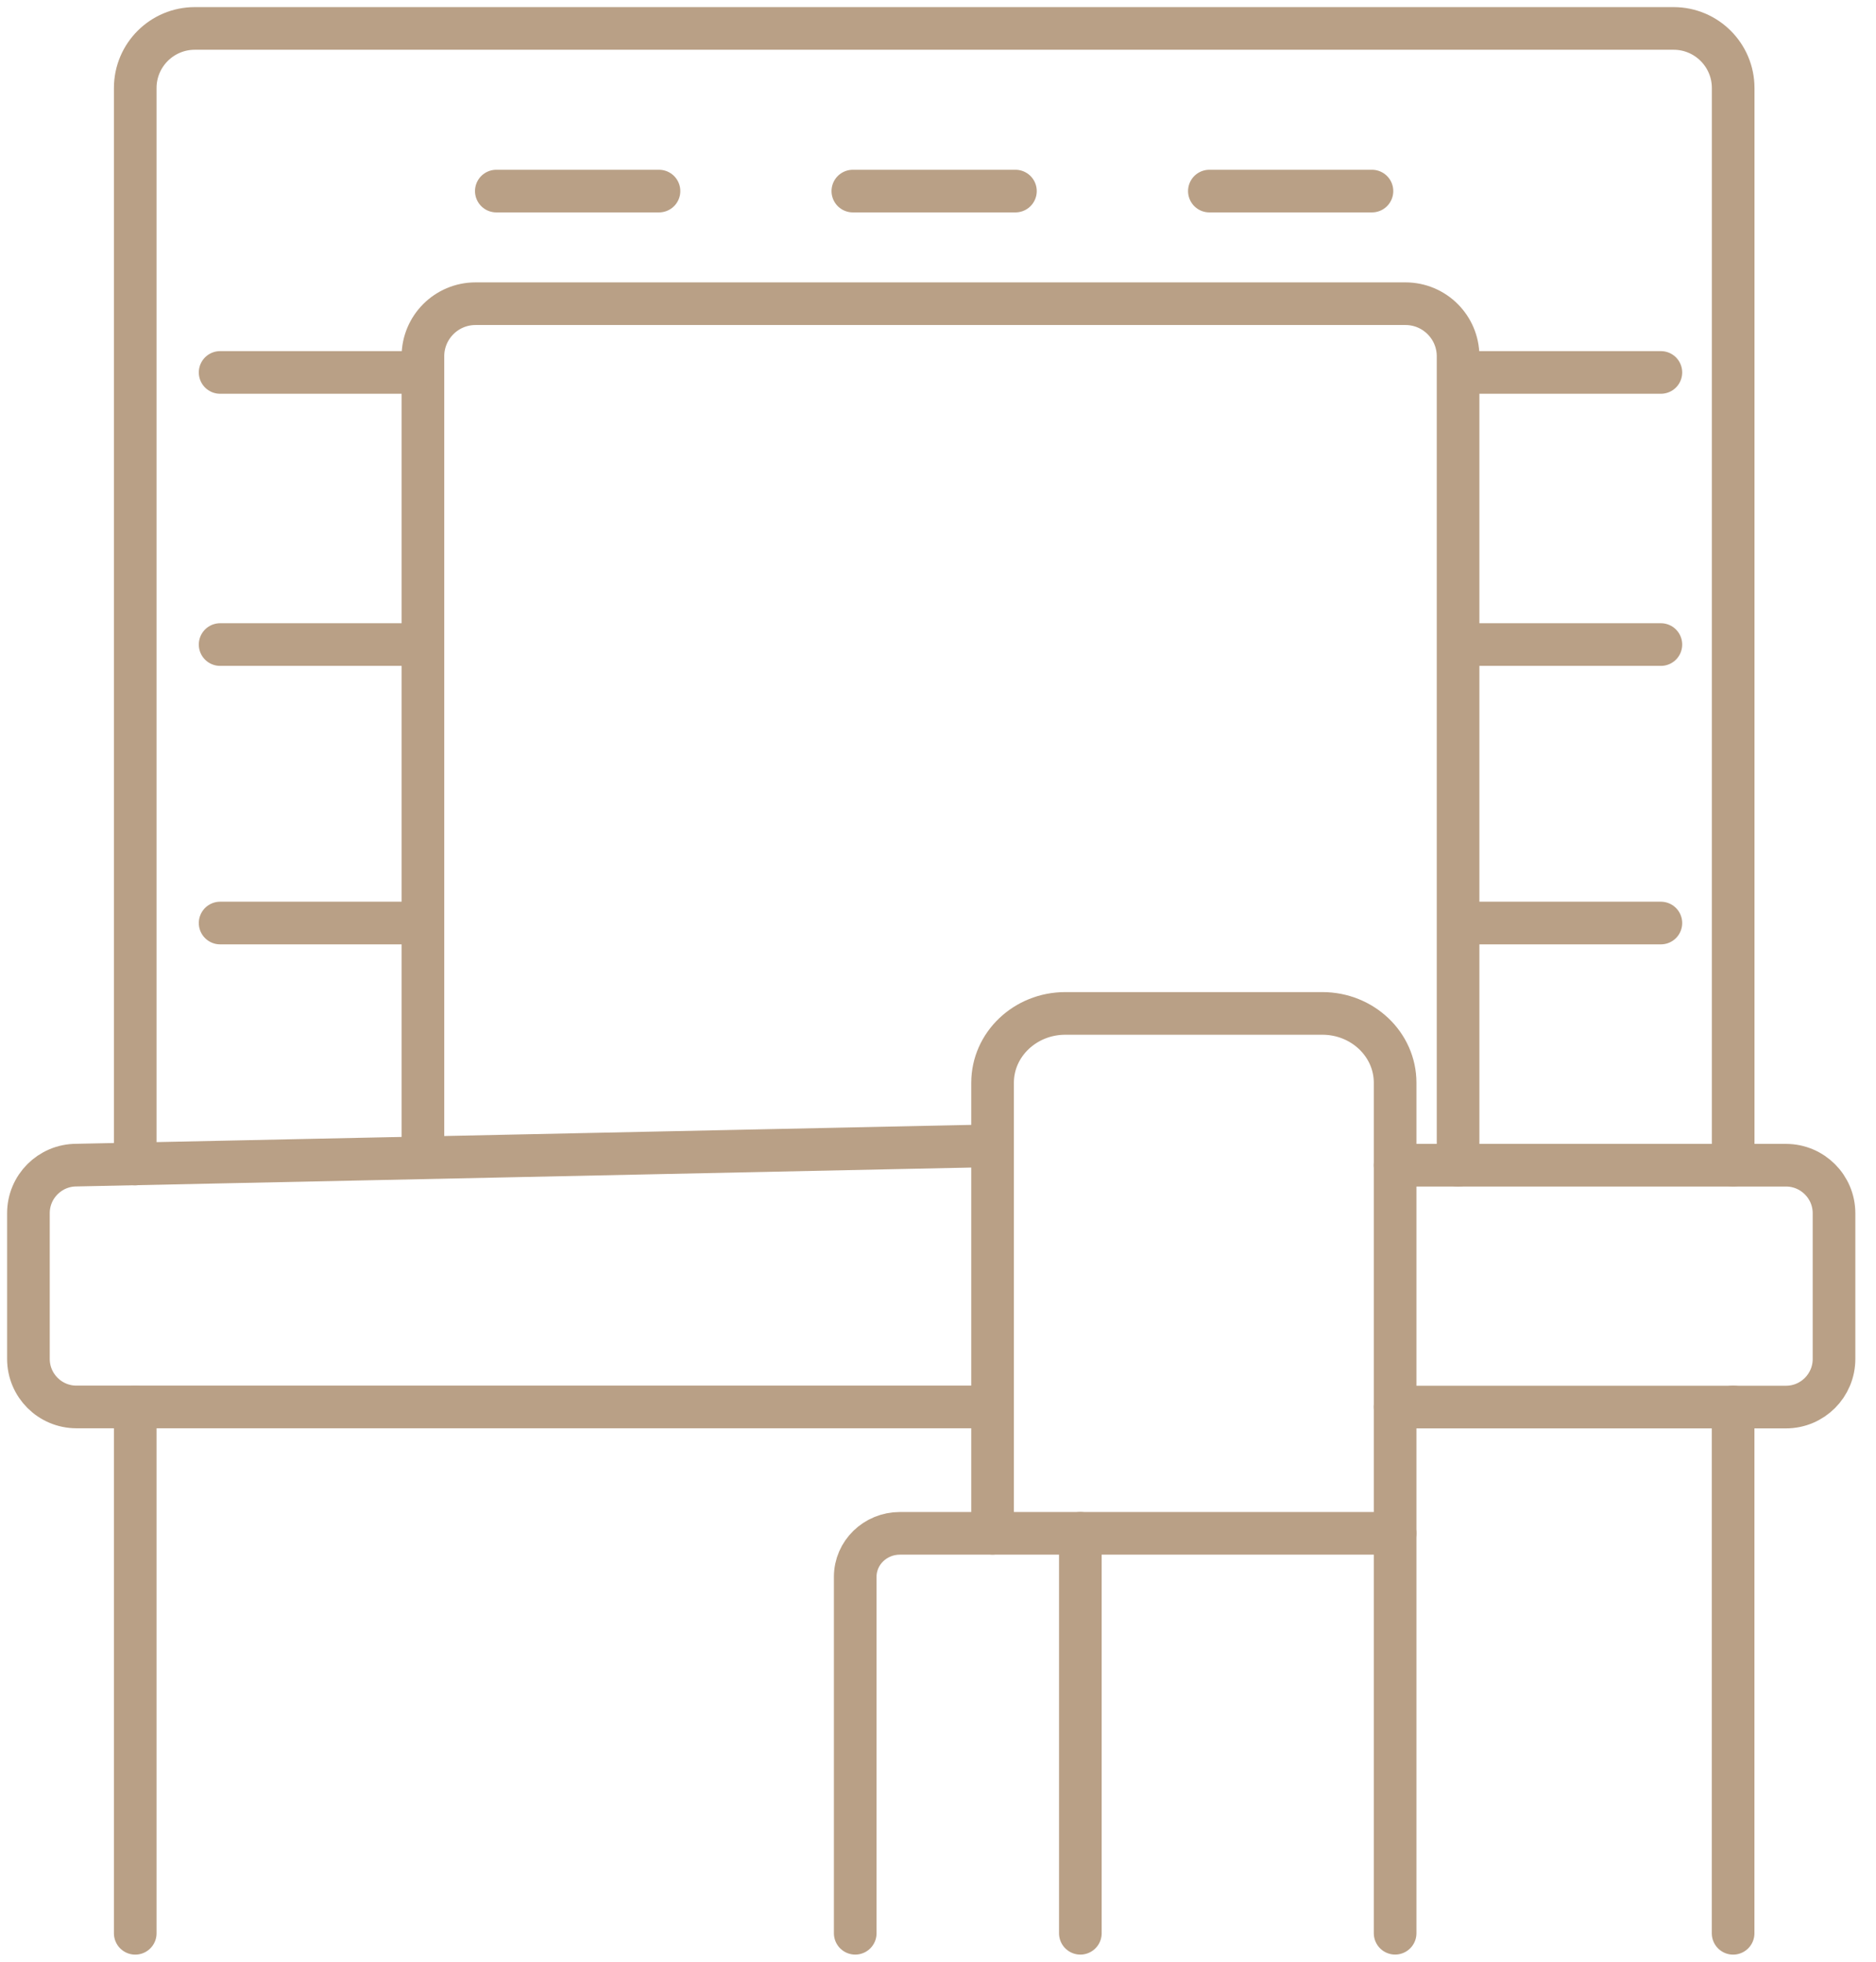 <?xml version="1.0" encoding="UTF-8"?>
<svg xmlns="http://www.w3.org/2000/svg" width="66" height="69" viewBox="0 0 66 69" fill="none">
  <path d="M34.784 49.487H2.692C1.759 49.487 1 48.732 1 47.796V42.672C1 41.739 1.756 40.981 2.692 40.981L34.812 40.302" stroke="#B9A086" stroke-width="1.5" stroke-miterlimit="10" stroke-linecap="round"></path>
  <path d="M49.082 40.984H62.831C63.764 40.984 64.523 41.74 64.523 42.676V47.799C64.523 48.732 63.767 49.491 62.831 49.491H49.082" stroke="#B9A086" stroke-width="1.5" stroke-miterlimit="10" stroke-linecap="round"></path>
  <path d="M60.973 49.488V68" stroke="#B9A086" stroke-width="1.5" stroke-miterlimit="10" stroke-linecap="round"></path>
  <path d="M4.758 40.942V3.095C4.758 1.939 5.697 1 6.853 1H58.88C60.036 1 60.975 1.939 60.975 3.095V40.984" stroke="#B9A086" stroke-width="1.5" stroke-miterlimit="10" stroke-linecap="round"></path>
  <path d="M4.758 68V49.488" stroke="#B9A086" stroke-width="1.5" stroke-miterlimit="10" stroke-linecap="round"></path>
  <path d="M14.879 40.309V12.532C14.879 11.511 15.708 10.682 16.73 10.682H49.446C50.468 10.682 51.297 11.511 51.297 12.532V40.988" stroke="#B9A086" stroke-width="1.5" stroke-miterlimit="10" stroke-linecap="round"></path>
  <path d="M7.744 13.1H14.455" stroke="#B9A086" stroke-width="1.5" stroke-miterlimit="10" stroke-linecap="round"></path>
  <path d="M7.744 22.671H14.455" stroke="#B9A086" stroke-width="1.5" stroke-miterlimit="10" stroke-linecap="round"></path>
  <path d="M7.744 32.466H14.455" stroke="#B9A086" stroke-width="1.5" stroke-miterlimit="10" stroke-linecap="round"></path>
  <path d="M51.721 13.1H58.432" stroke="#B9A086" stroke-width="1.5" stroke-miterlimit="10" stroke-linecap="round"></path>
  <path d="M51.721 22.671H58.432" stroke="#B9A086" stroke-width="1.5" stroke-miterlimit="10" stroke-linecap="round"></path>
  <path d="M51.721 32.466H58.432" stroke="#B9A086" stroke-width="1.5" stroke-miterlimit="10" stroke-linecap="round"></path>
  <path d="M48.267 6.721H42.547" stroke="#B9A086" stroke-width="1.5" stroke-miterlimit="10" stroke-linecap="round"></path>
  <path d="M35.724 6.721H30.004" stroke="#B9A086" stroke-width="1.5" stroke-miterlimit="10" stroke-linecap="round"></path>
  <path d="M23.184 6.721H17.461" stroke="#B9A086" stroke-width="1.5" stroke-miterlimit="10" stroke-linecap="round"></path>
  <path d="M49.082 67.998V38.083C49.082 36.737 47.935 35.645 46.522 35.645H37.48C36.067 35.645 34.92 36.737 34.92 38.083V53.931" stroke="#B9A086" stroke-width="1.5" stroke-miterlimit="10" stroke-linecap="round"></path>
  <path d="M49.08 53.932H31.66C30.791 53.932 30.088 54.617 30.088 55.461V67.999" stroke="#B9A086" stroke-width="1.5" stroke-miterlimit="10" stroke-linecap="round"></path>
  <path d="M38.008 53.932V67.999" stroke="#B9A086" stroke-width="1.5" stroke-miterlimit="10" stroke-linecap="round"></path>
</svg>
